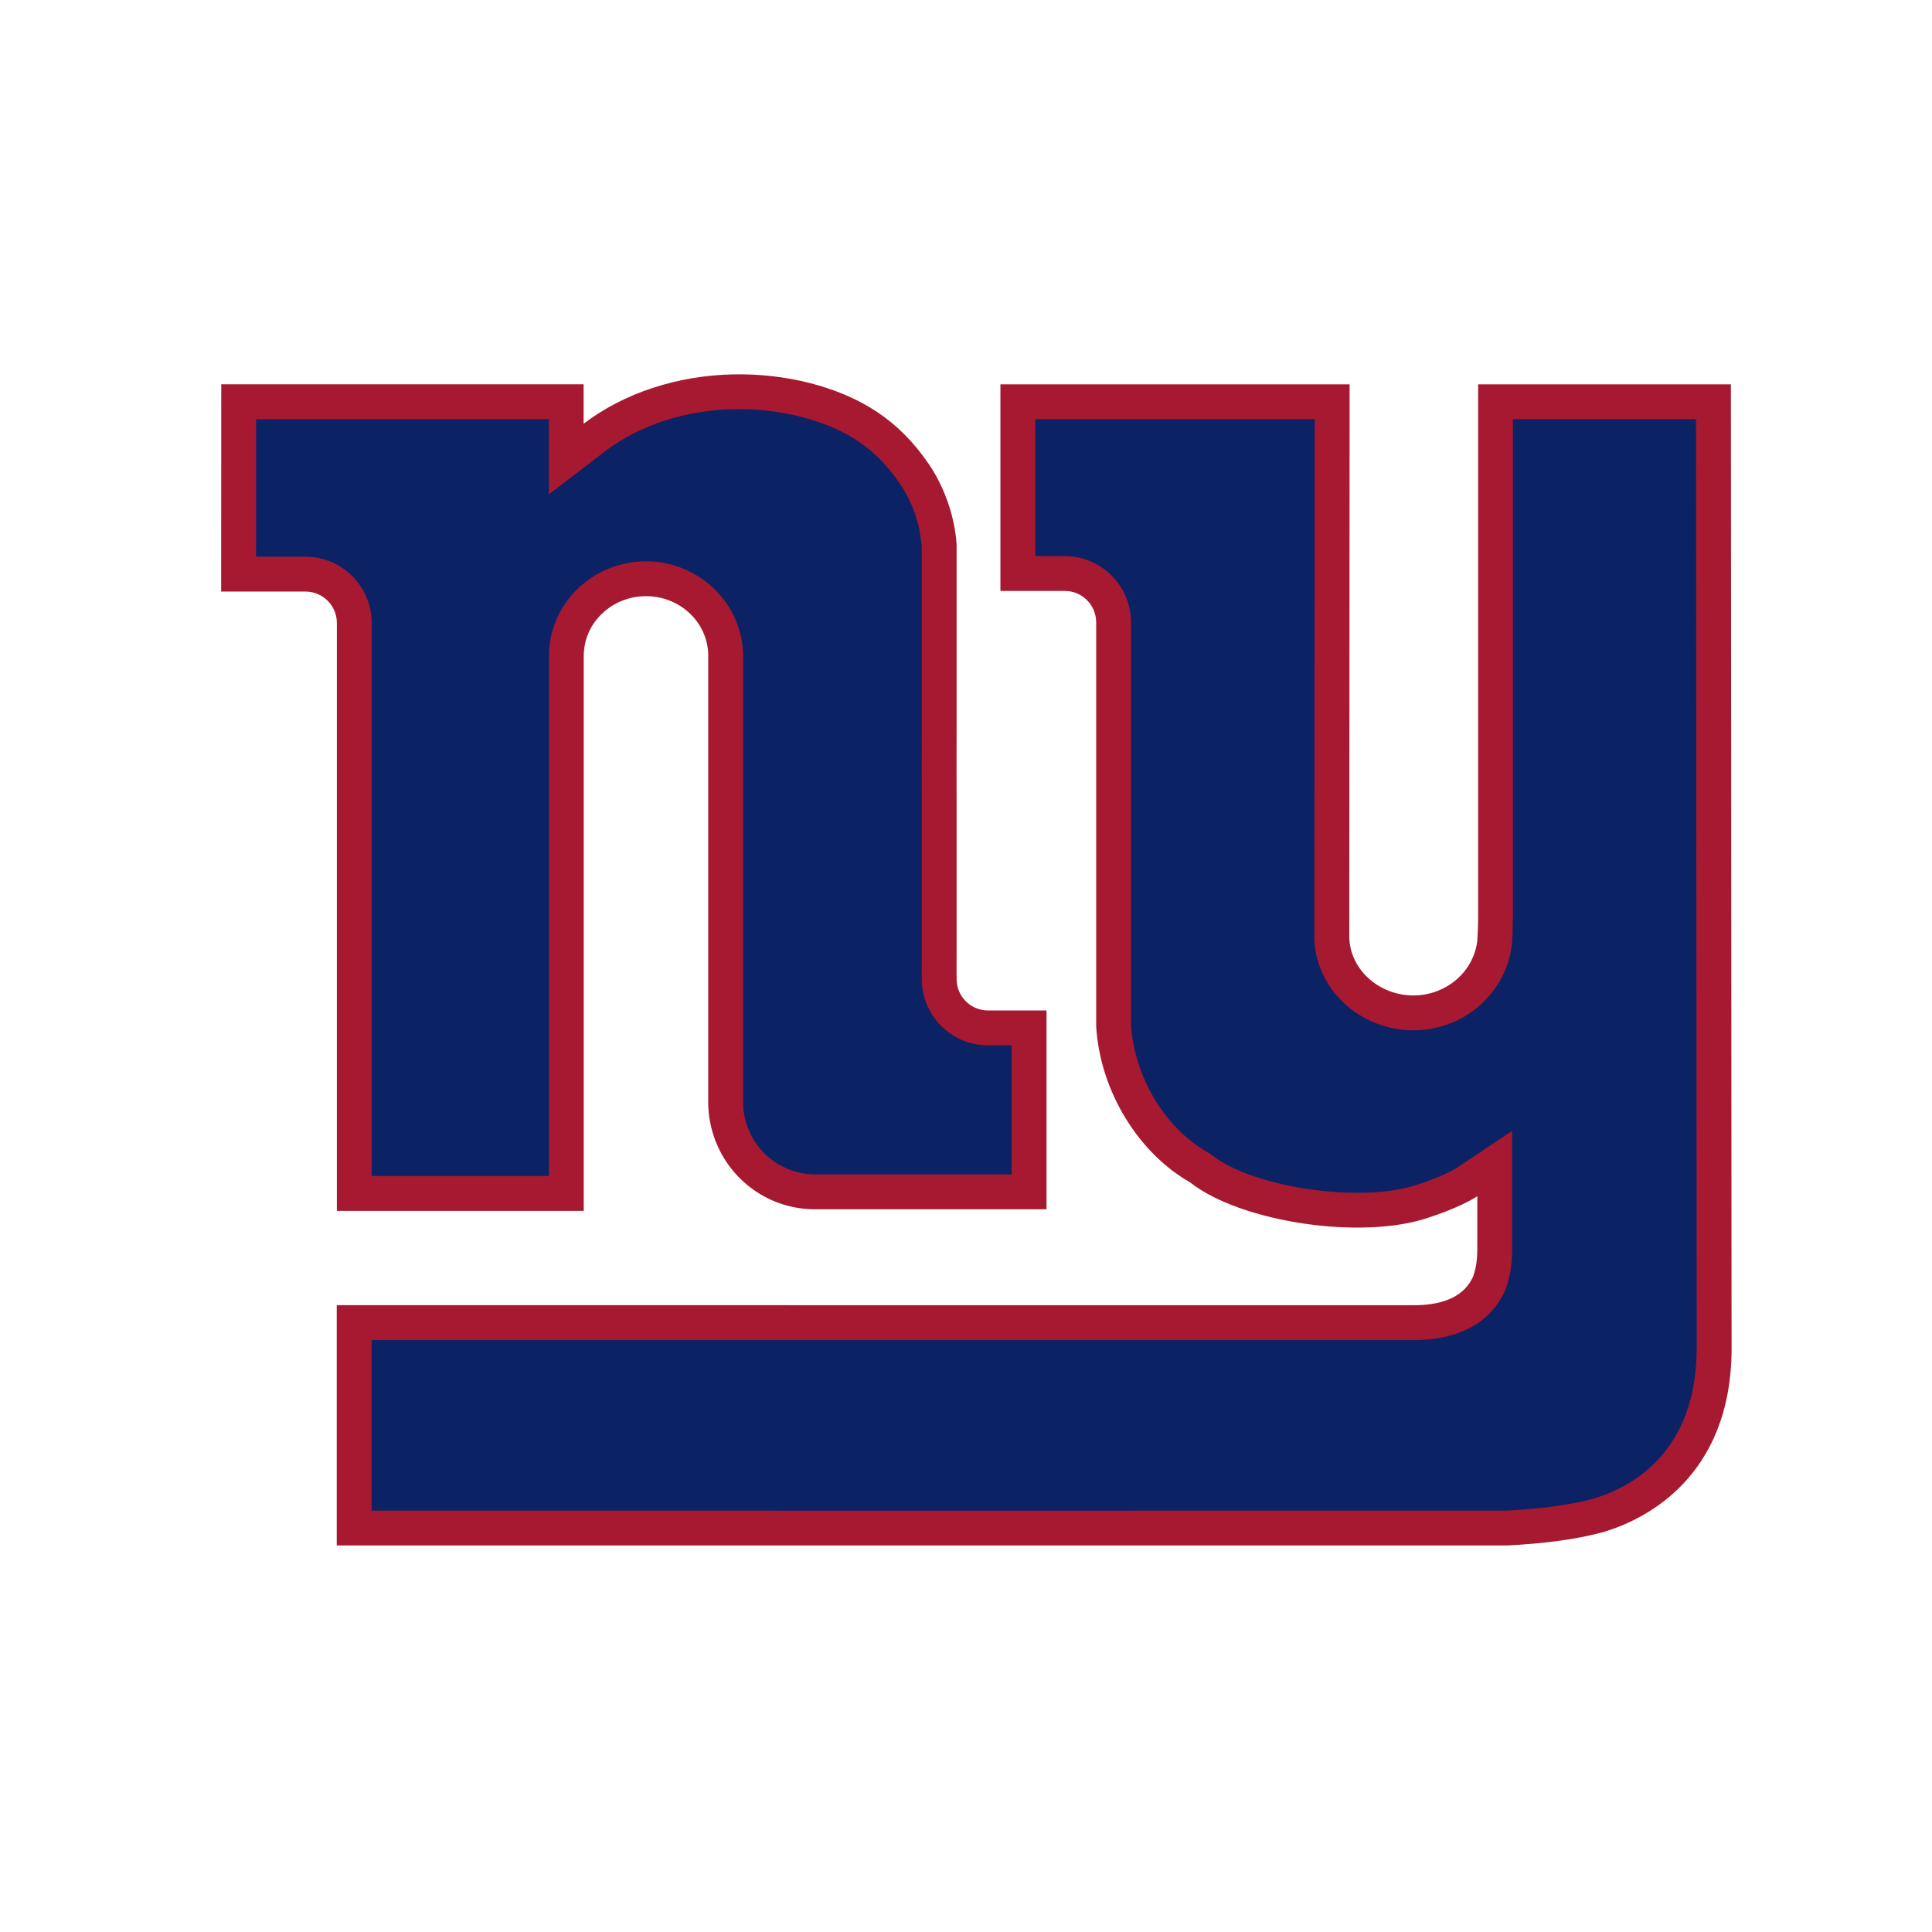 <svg width="64" height="64" viewBox="0 0 64 64" fill="none" xmlns="http://www.w3.org/2000/svg">
<g clip-path="url(#clip0_694_3265)">
<path d="M24.299 12.401C22.452 12.439 20.675 13.011 19.333 14.037V12.73H7.329L7.326 19.596H10.119C10.694 19.596 11.159 20.063 11.159 20.637V40.112H19.337V21.914L19.337 21.723H19.338C19.339 20.633 20.262 19.749 21.402 19.749C22.525 19.749 23.436 20.61 23.461 21.681V36.523C23.461 36.957 23.544 37.37 23.686 37.753C24.186 39.099 25.476 40.059 26.995 40.059H34.667V33.474L34.506 33.473H32.729H32.728C32.155 33.473 31.689 33.008 31.689 32.434V32.29C31.688 32.276 31.687 32.262 31.687 32.247C31.688 32.005 31.688 31.757 31.689 31.507V26.514C31.688 25.91 31.687 25.536 31.687 25.536L31.689 23.966V18.032C31.677 17.859 31.649 17.596 31.58 17.279C31.461 16.738 31.225 16.04 30.752 15.35C29.766 13.912 28.513 13.128 26.827 12.688C25.992 12.478 25.138 12.385 24.299 12.402L24.299 12.401ZM33.14 12.731V19.576H35.274C35.847 19.576 36.312 20.042 36.312 20.617V34.002C36.449 36.206 37.758 38.222 39.422 39.167C41.097 40.492 45.159 41.098 47.353 40.324C47.353 40.324 48.367 40.005 48.937 39.625V41.323C48.937 41.728 48.906 41.981 48.795 42.297C48.517 42.898 47.906 43.213 46.935 43.237L11.155 43.235V51.195H49.936C51.116 51.134 52.227 51.001 53.161 50.737C54.438 50.347 57.362 48.977 57.362 44.647C57.362 44.584 57.361 42.991 57.359 42.927H57.359L57.338 12.732H48.965V30.309C48.965 30.521 48.961 30.733 48.95 30.94C48.947 31.022 48.942 31.102 48.935 31.183C48.854 31.822 48.467 32.368 47.916 32.684C47.595 32.868 47.223 32.976 46.823 32.976C45.67 32.976 44.693 32.096 44.697 31.004L44.708 12.732H33.141L33.14 12.731Z" fill="#A71930"/>
<path d="M24.347 13.553C22.741 13.58 21.199 14.066 20.036 14.956L18.18 16.377V13.887H8.483C8.483 15.162 8.482 17.167 8.482 18.442H10.12C11.331 18.442 12.314 19.426 12.314 20.637V38.956H18.183V21.908C18.183 21.908 18.183 21.715 18.185 21.723C18.187 19.998 19.629 18.594 21.403 18.594C23.137 18.594 24.579 19.967 24.617 21.681V36.523C24.617 36.801 24.669 37.08 24.77 37.35C25.115 38.279 26.01 38.903 26.996 38.903H33.512V34.629H32.729C31.519 34.629 30.535 33.644 30.535 32.434H30.535V32.319C30.535 32.294 30.534 32.27 30.534 32.27L30.535 31.507V26.517C30.535 26.517 30.534 25.541 30.534 25.534L30.535 23.966V18.093C30.527 18.041 30.453 17.527 30.453 17.527C30.33 16.969 30.11 16.457 29.799 16.004C29.011 14.855 28.035 14.197 26.544 13.809C25.819 13.625 25.076 13.542 24.346 13.554L24.347 13.553ZM50.118 13.886V30.309L50.103 30.997L50.084 31.293L50.079 31.326C49.957 32.301 49.361 33.183 48.49 33.686C47.983 33.977 47.407 34.131 46.822 34.131C45.93 34.131 45.061 33.775 44.441 33.151C43.861 32.568 43.54 31.808 43.54 31.013C43.54 31.009 43.551 15.914 43.552 13.887H34.295V18.422H35.273C36.483 18.422 37.466 19.407 37.466 20.617V29.416V33.951C37.579 35.677 38.592 37.368 39.992 38.163V38.163L40.068 38.207L40.138 38.261C41.521 39.354 45.16 39.875 46.968 39.235L47.005 39.224C47.338 39.118 47.983 38.874 48.294 38.663L50.091 37.461V41.323C50.091 41.796 50.057 42.19 49.885 42.679L49.867 42.732L49.843 42.783C49.514 43.493 48.748 44.348 46.935 44.392H12.31V50.041C14.479 50.045 49.82 50.041 49.897 50.041C50.981 49.984 52 49.865 52.822 49.635C54.085 49.247 56.205 48.083 56.205 44.648C56.205 44.648 56.185 16.023 56.183 13.886H50.118L50.118 13.886Z" fill="#0B2265"/>
</g>
<defs>
<clipPath id="clip0_694_3265">
<rect width="50.56" height="39.323" fill="white" transform="translate(7.04 12.16)"/>
</clipPath>
</defs>
</svg>

